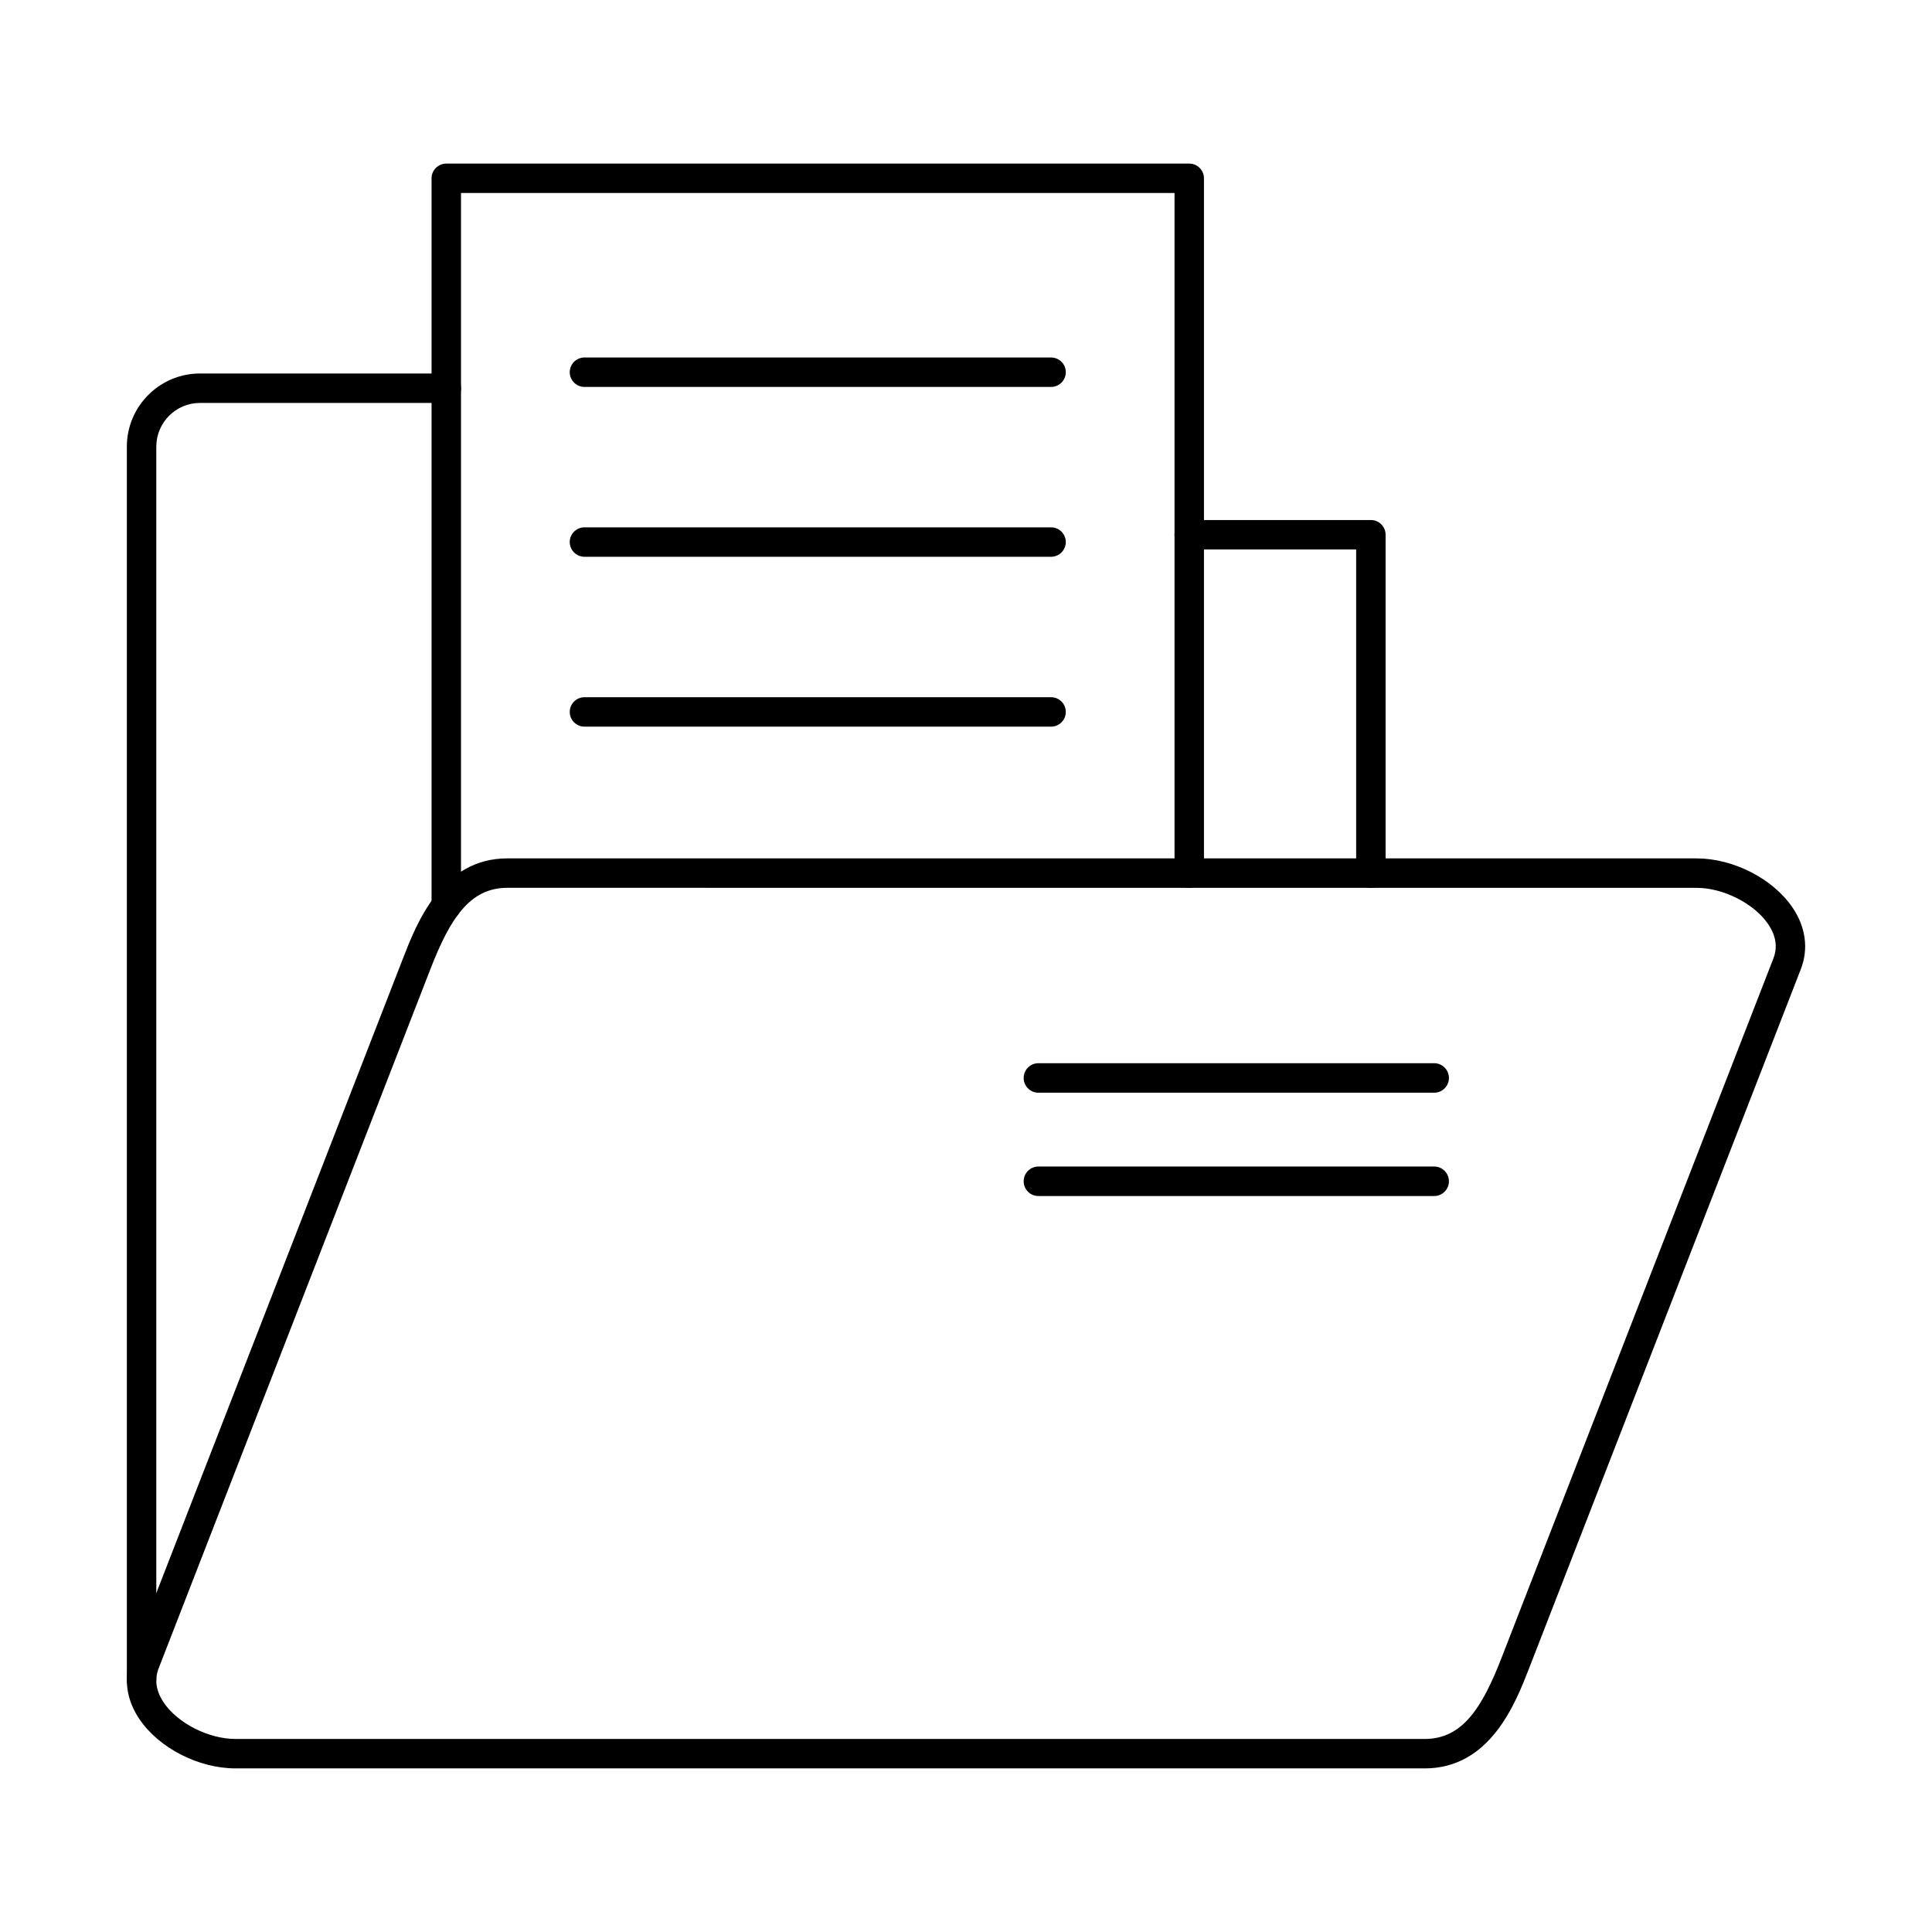 <?xml version="1.0" encoding="UTF-8"?>
<!-- Uploaded to: ICON Repo, www.iconrepo.com, Generator: ICON Repo Mixer Tools -->
<svg fill="#000000" width="800px" height="800px" version="1.1" viewBox="144 144 512 512" xmlns="http://www.w3.org/2000/svg">
 <g>
  <path d="m278.44 379.28c-10 0-15.207 8.242-20.371 21.531l-72.035 185.34c-1.16 2.984-0.684 6.051 1.418 9.133 3.731 5.453 11.883 9.559 18.957 9.559h315.15c10.004 0 15.211-8.23 20.375-21.52l72.035-185.33c1.16-3 0.684-6.07-1.422-9.137-3.731-5.453-11.875-9.57-18.957-9.57zm243.12 233.36h-315.15c-9.73 0-20.176-5.32-25.398-12.961-3.539-5.172-4.34-10.98-2.25-16.359l72.035-185.33c3.598-9.27 10.293-26.508 27.645-26.508h315.15c9.734 0 20.176 5.332 25.402 12.965 3.543 5.18 4.336 10.988 2.254 16.367l-72.039 185.34c-3.602 9.266-10.301 26.492-27.648 26.492z"/>
  <path d="m507.3 379.28c-2.156 0-3.902-1.746-3.902-3.898v-85.77h-44.238c-2.152 0-3.898-1.75-3.898-3.902 0-2.152 1.746-3.898 3.898-3.898h48.141c2.152 0 3.898 1.746 3.898 3.898v89.672c0 2.152-1.746 3.898-3.898 3.898z"/>
  <path d="m181.52 593.05c-2.152 0-3.902-1.746-3.902-3.902v-326.78c0-10.691 8.691-19.387 19.379-19.387h65.281c2.152 0 3.898 1.746 3.898 3.898 0 2.164-1.746 3.902-3.898 3.902h-65.281c-6.383 0-11.574 5.203-11.574 11.582v326.78c0 2.156-1.746 3.902-3.898 3.902z"/>
  <path d="m262.27 387.95c-2.152 0-3.902-1.746-3.902-3.898v-192.8c0-2.152 1.75-3.898 3.902-3.898h196.89c2.152 0 3.902 1.746 3.902 3.898v184.13c0 2.152-1.75 3.898-3.902 3.898-2.152 0-3.898-1.746-3.898-3.898v-180.23h-189.09v188.89c0 2.152-1.746 3.898-3.898 3.898z"/>
  <path d="m422.55 246.54h-123.66c-2.152 0-3.902-1.75-3.902-3.902 0-2.16 1.75-3.898 3.902-3.898h123.66c2.148 0 3.898 1.738 3.898 3.898 0 2.152-1.75 3.902-3.898 3.902z"/>
  <path d="m422.55 291.55h-123.66c-2.152 0-3.902-1.746-3.902-3.902 0-2.152 1.75-3.898 3.902-3.898h123.66c2.148 0 3.898 1.746 3.898 3.898 0 2.156-1.75 3.902-3.898 3.902z"/>
  <path d="m422.55 336.57h-123.66c-2.152 0-3.902-1.75-3.902-3.898 0-2.156 1.75-3.902 3.902-3.902h123.66c2.148 0 3.898 1.746 3.898 3.902 0 2.148-1.75 3.898-3.898 3.898z"/>
  <path d="m524.07 433.58h-104.88c-2.156 0-3.906-1.746-3.906-3.91 0-2.152 1.75-3.91 3.906-3.91h104.88c2.156 0 3.91 1.758 3.91 3.91 0 2.164-1.754 3.91-3.91 3.91z"/>
  <path d="m524.07 460.96h-104.88c-2.156 0-3.906-1.746-3.906-3.91 0-2.152 1.75-3.91 3.906-3.91h104.88c2.156 0 3.91 1.758 3.91 3.91 0 2.164-1.754 3.91-3.91 3.91z"/>
 </g>
</svg>